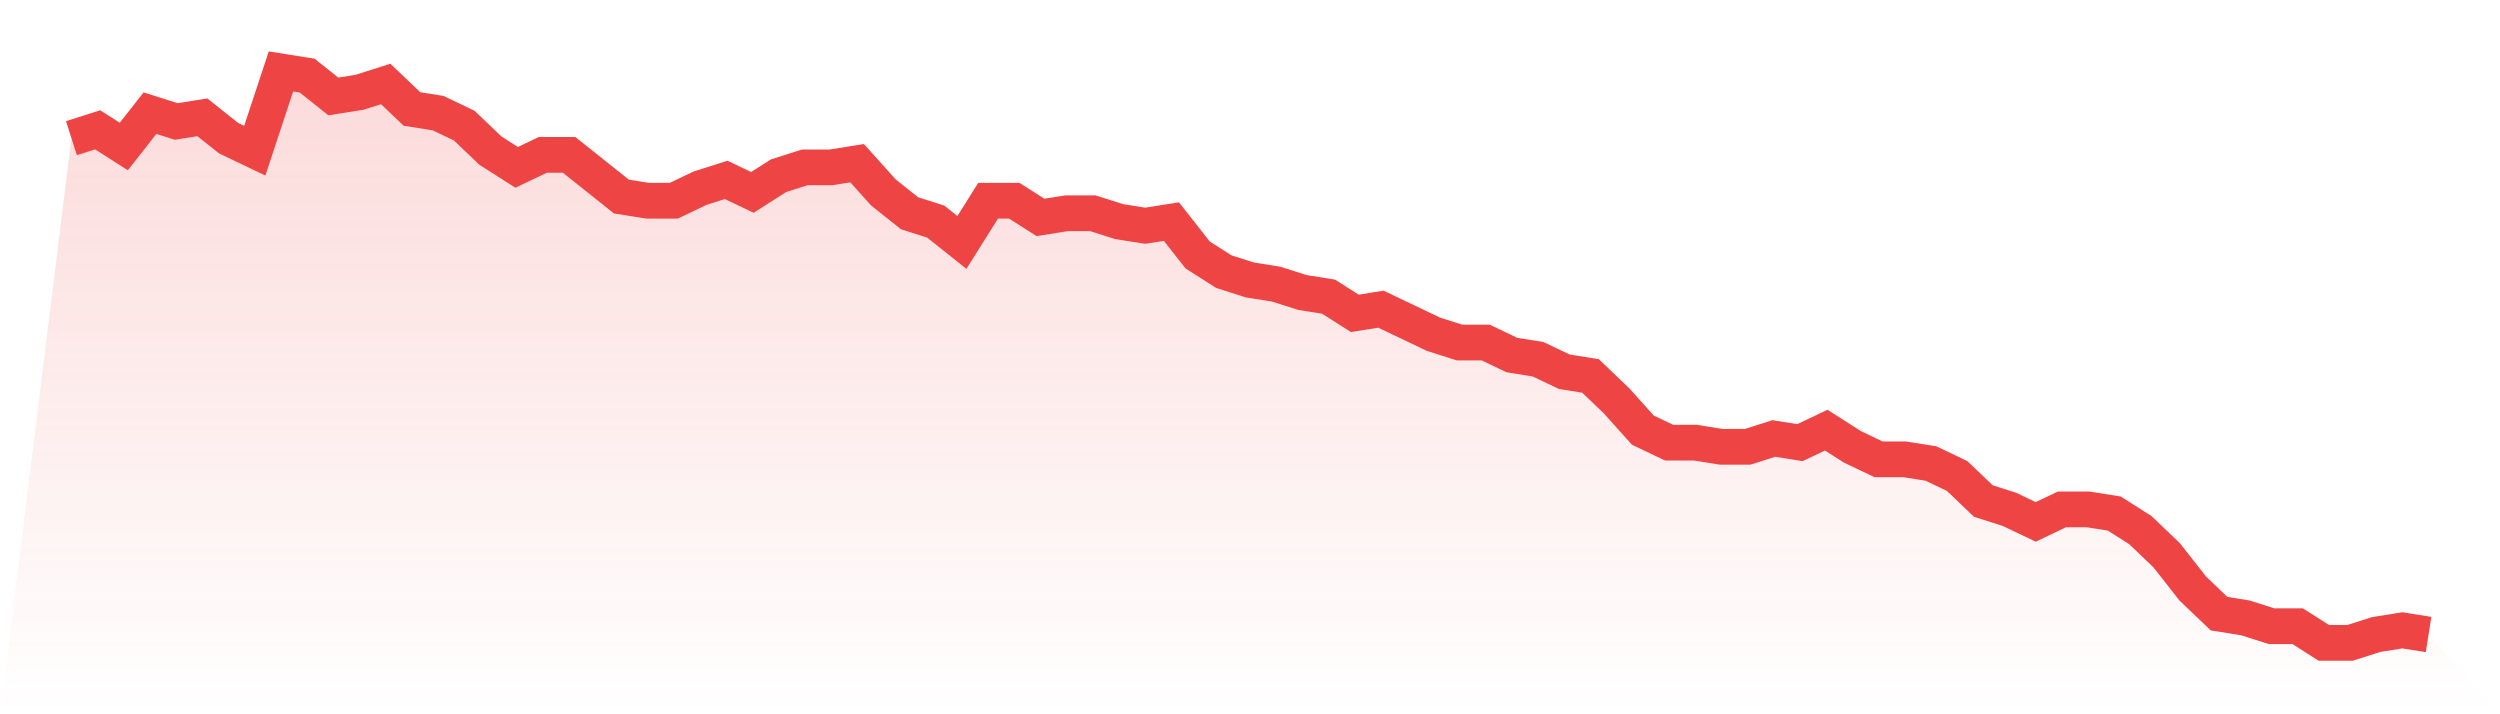 <svg viewBox="0 0 140 40" xmlns="http://www.w3.org/2000/svg">
<defs>
<linearGradient id="gradient" x1="0" x2="0" y1="0" y2="1">
<stop offset="0%" stop-color="#ef4444" stop-opacity="0.2"/>
<stop offset="100%" stop-color="#ef4444" stop-opacity="0"/>
</linearGradient>
</defs>
<path d="M4,7.737 L4,7.737 L5.467,7.27 L6.933,8.204 L8.4,6.336 L9.867,6.803 L11.333,6.569 L12.8,7.737 L14.267,8.438 L15.733,4 L17.2,4.234 L18.667,5.401 L20.133,5.168 L21.6,4.701 L23.067,6.102 L24.533,6.336 L26,7.036 L27.467,8.438 L28.933,9.372 L30.4,8.672 L31.867,8.672 L33.333,9.839 L34.8,11.007 L36.267,11.241 L37.733,11.241 L39.2,10.54 L40.667,10.073 L42.133,10.774 L43.6,9.839 L45.067,9.372 L46.533,9.372 L48,9.139 L49.467,10.774 L50.933,11.942 L52.4,12.409 L53.867,13.577 L55.333,11.241 L56.8,11.241 L58.267,12.175 L59.733,11.942 L61.2,11.942 L62.667,12.409 L64.133,12.642 L65.6,12.409 L67.067,14.277 L68.533,15.212 L70,15.679 L71.467,15.912 L72.933,16.38 L74.4,16.613 L75.867,17.547 L77.333,17.314 L78.8,18.015 L80.267,18.715 L81.733,19.182 L83.2,19.182 L84.667,19.883 L86.133,20.117 L87.6,20.818 L89.067,21.051 L90.533,22.453 L92,24.088 L93.467,24.788 L94.933,24.788 L96.4,25.022 L97.867,25.022 L99.333,24.555 L100.8,24.788 L102.267,24.088 L103.733,25.022 L105.2,25.723 L106.667,25.723 L108.133,25.956 L109.6,26.657 L111.067,28.058 L112.533,28.526 L114,29.226 L115.467,28.526 L116.933,28.526 L118.4,28.759 L119.867,29.693 L121.333,31.095 L122.8,32.964 L124.267,34.365 L125.733,34.599 L127.2,35.066 L128.667,35.066 L130.133,36 L131.6,36 L133.067,35.533 L134.533,35.299 L136,35.533 L140,40 L0,40 z" fill="url(#gradient)"/>
<path d="M4,7.737 L4,7.737 L5.467,7.27 L6.933,8.204 L8.4,6.336 L9.867,6.803 L11.333,6.569 L12.8,7.737 L14.267,8.438 L15.733,4 L17.2,4.234 L18.667,5.401 L20.133,5.168 L21.6,4.701 L23.067,6.102 L24.533,6.336 L26,7.036 L27.467,8.438 L28.933,9.372 L30.4,8.672 L31.867,8.672 L33.333,9.839 L34.8,11.007 L36.267,11.241 L37.733,11.241 L39.2,10.54 L40.667,10.073 L42.133,10.774 L43.6,9.839 L45.067,9.372 L46.533,9.372 L48,9.139 L49.467,10.774 L50.933,11.942 L52.4,12.409 L53.867,13.577 L55.333,11.241 L56.8,11.241 L58.267,12.175 L59.733,11.942 L61.2,11.942 L62.667,12.409 L64.133,12.642 L65.6,12.409 L67.067,14.277 L68.533,15.212 L70,15.679 L71.467,15.912 L72.933,16.38 L74.4,16.613 L75.867,17.547 L77.333,17.314 L78.8,18.015 L80.267,18.715 L81.733,19.182 L83.2,19.182 L84.667,19.883 L86.133,20.117 L87.6,20.818 L89.067,21.051 L90.533,22.453 L92,24.088 L93.467,24.788 L94.933,24.788 L96.4,25.022 L97.867,25.022 L99.333,24.555 L100.8,24.788 L102.267,24.088 L103.733,25.022 L105.2,25.723 L106.667,25.723 L108.133,25.956 L109.6,26.657 L111.067,28.058 L112.533,28.526 L114,29.226 L115.467,28.526 L116.933,28.526 L118.4,28.759 L119.867,29.693 L121.333,31.095 L122.8,32.964 L124.267,34.365 L125.733,34.599 L127.2,35.066 L128.667,35.066 L130.133,36 L131.6,36 L133.067,35.533 L134.533,35.299 L136,35.533" fill="none" stroke="#ef4444" stroke-width="2"/>
</svg>